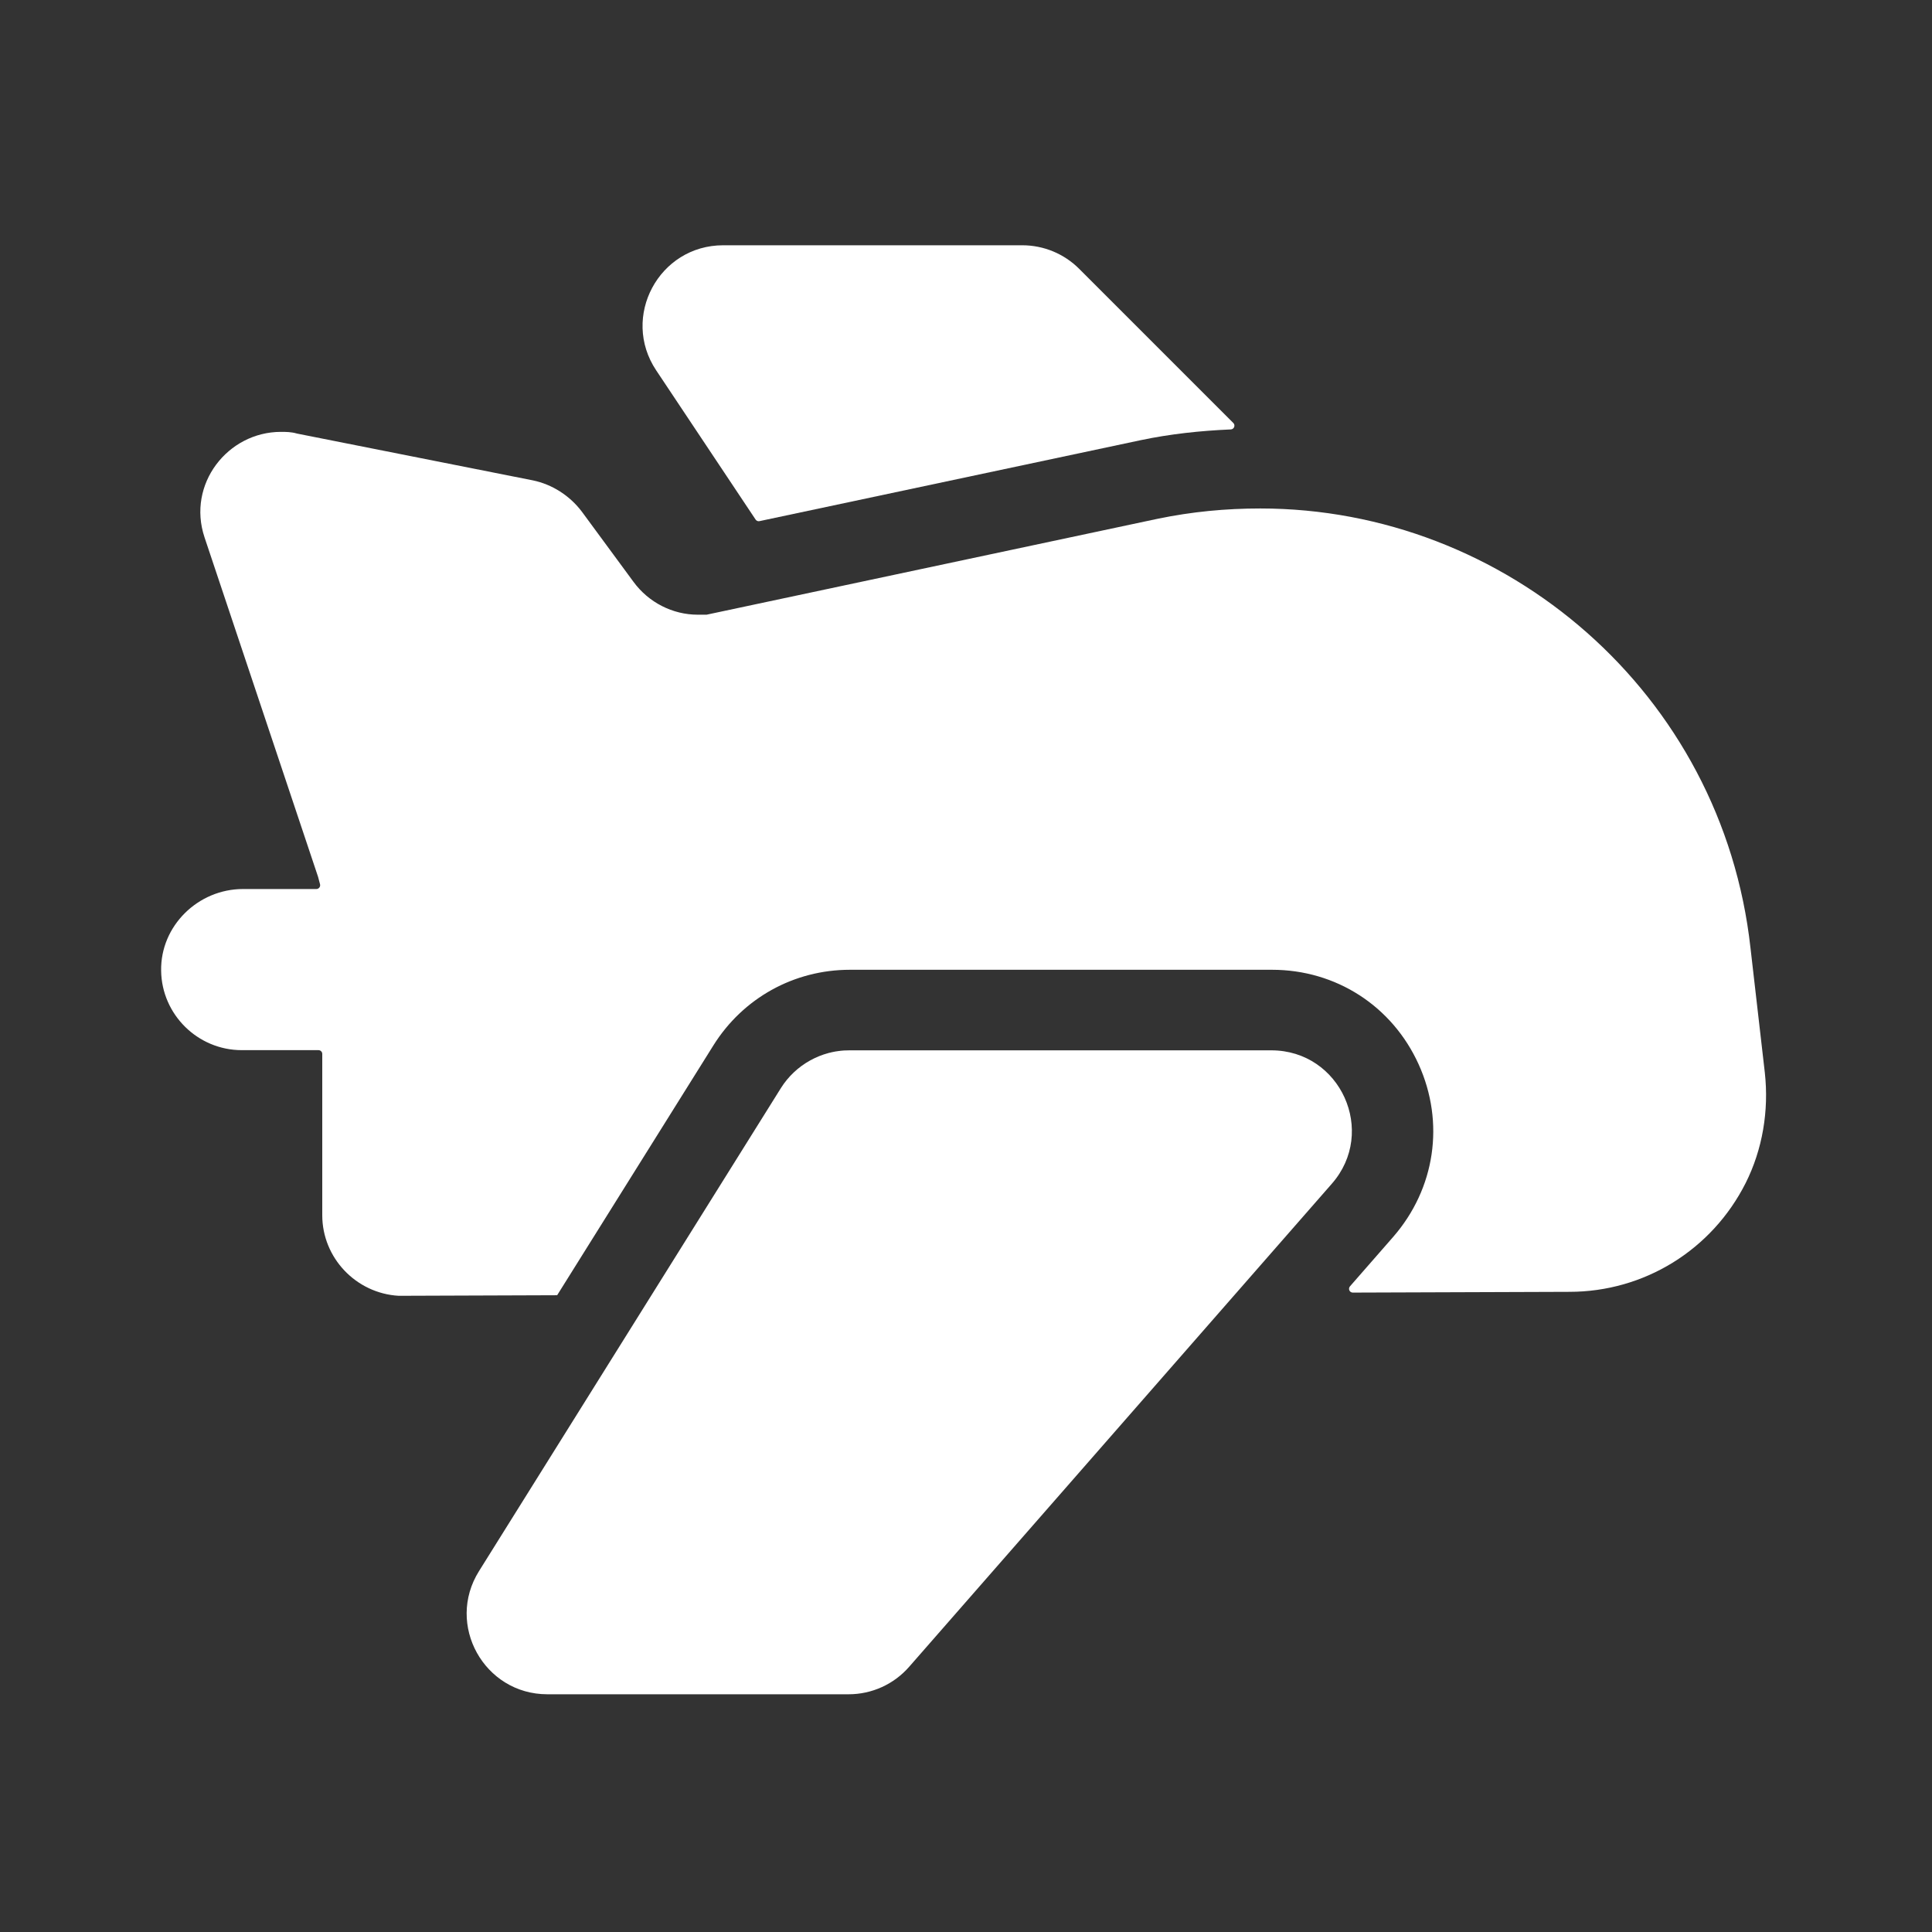 <svg t="1728042267414" class="icon" viewBox="0 0 1024 1024" version="1.1" xmlns="http://www.w3.org/2000/svg" p-id="21097" width="24" height="24"><rect x="0" y="0" width="1024" height="1024" fill="#333333" stroke="none"/><path d="M429.5 562.1c6.2-3.5 13.3-5.3 20.7-5.3-7.4-0.1-14.5 1.8-20.7 5.3z" fill="#ffffff" p-id="21098"></path><path d="M927.8 502.5c-14.9-135.2-129.7-233-259.8-233-18.3 0-36.3 1.7-54.6 5.5l-238.9 50.8h-4.7c-13.2 0-26-6.4-34.1-17.5l-27.3-37.1c-6.4-8.5-15.8-14.5-26-16.6l-125-24.8c-3-0.9-6-0.9-8.5-0.9-28.2 0-49.9 27.7-40.5 55.9l60.2 180c0.3 1.3 0.7 2.5 1 3.8 0.4 1.3-0.6 2.6-1.9 2.6h-38.9c-23.8 0-43.8 19.5-43.4 43.3 0.3 23.2 19.4 42.1 42.7 42.1h40.7c1.1 0 2 0.9 2 2v85.5c0 22.6 17.9 41.4 40.5 42.7l84-0.3 82.8-132.4c15.7-25.1 42.7-40.1 72.4-40.1h223.7c33.9 0 63.7 19.2 77.7 50.1 14 30.9 8.8 65.9-13.5 91.5l-22.9 26.2c-1.1 1.3-0.2 3.3 1.5 3.3l114.8-0.4c39.7 0 75.5-22.2 93.4-57.6 9-17.9 12.4-38.4 10.2-58.5l-7.6-66.1z" fill="#ffffff" p-id="21099"></path><path d="M673.8 556.7H450.1c-14.7 0-28.4 7.6-36.2 20l-160 256c-17.8 28.4 2.7 65.3 36.2 65.3h159.7c12.3 0 24-5.3 32.1-14.6l224-256c24.1-27.5 4.6-70.7-32.1-70.7zM400.5 275.4c0.5 0.7 1.3 1 2.1 0.8l202-42.9c15.7-3.3 31.6-5 47.8-5.7 1.7-0.1 2.5-2.2 1.3-3.4L572 142.5c-8-8-18.8-12.5-30.2-12.5H383.3c-34.1 0-54.4 38-35.5 66.3l52.7 79.1z" fill="#ffffff" p-id="21100"></path></svg>
